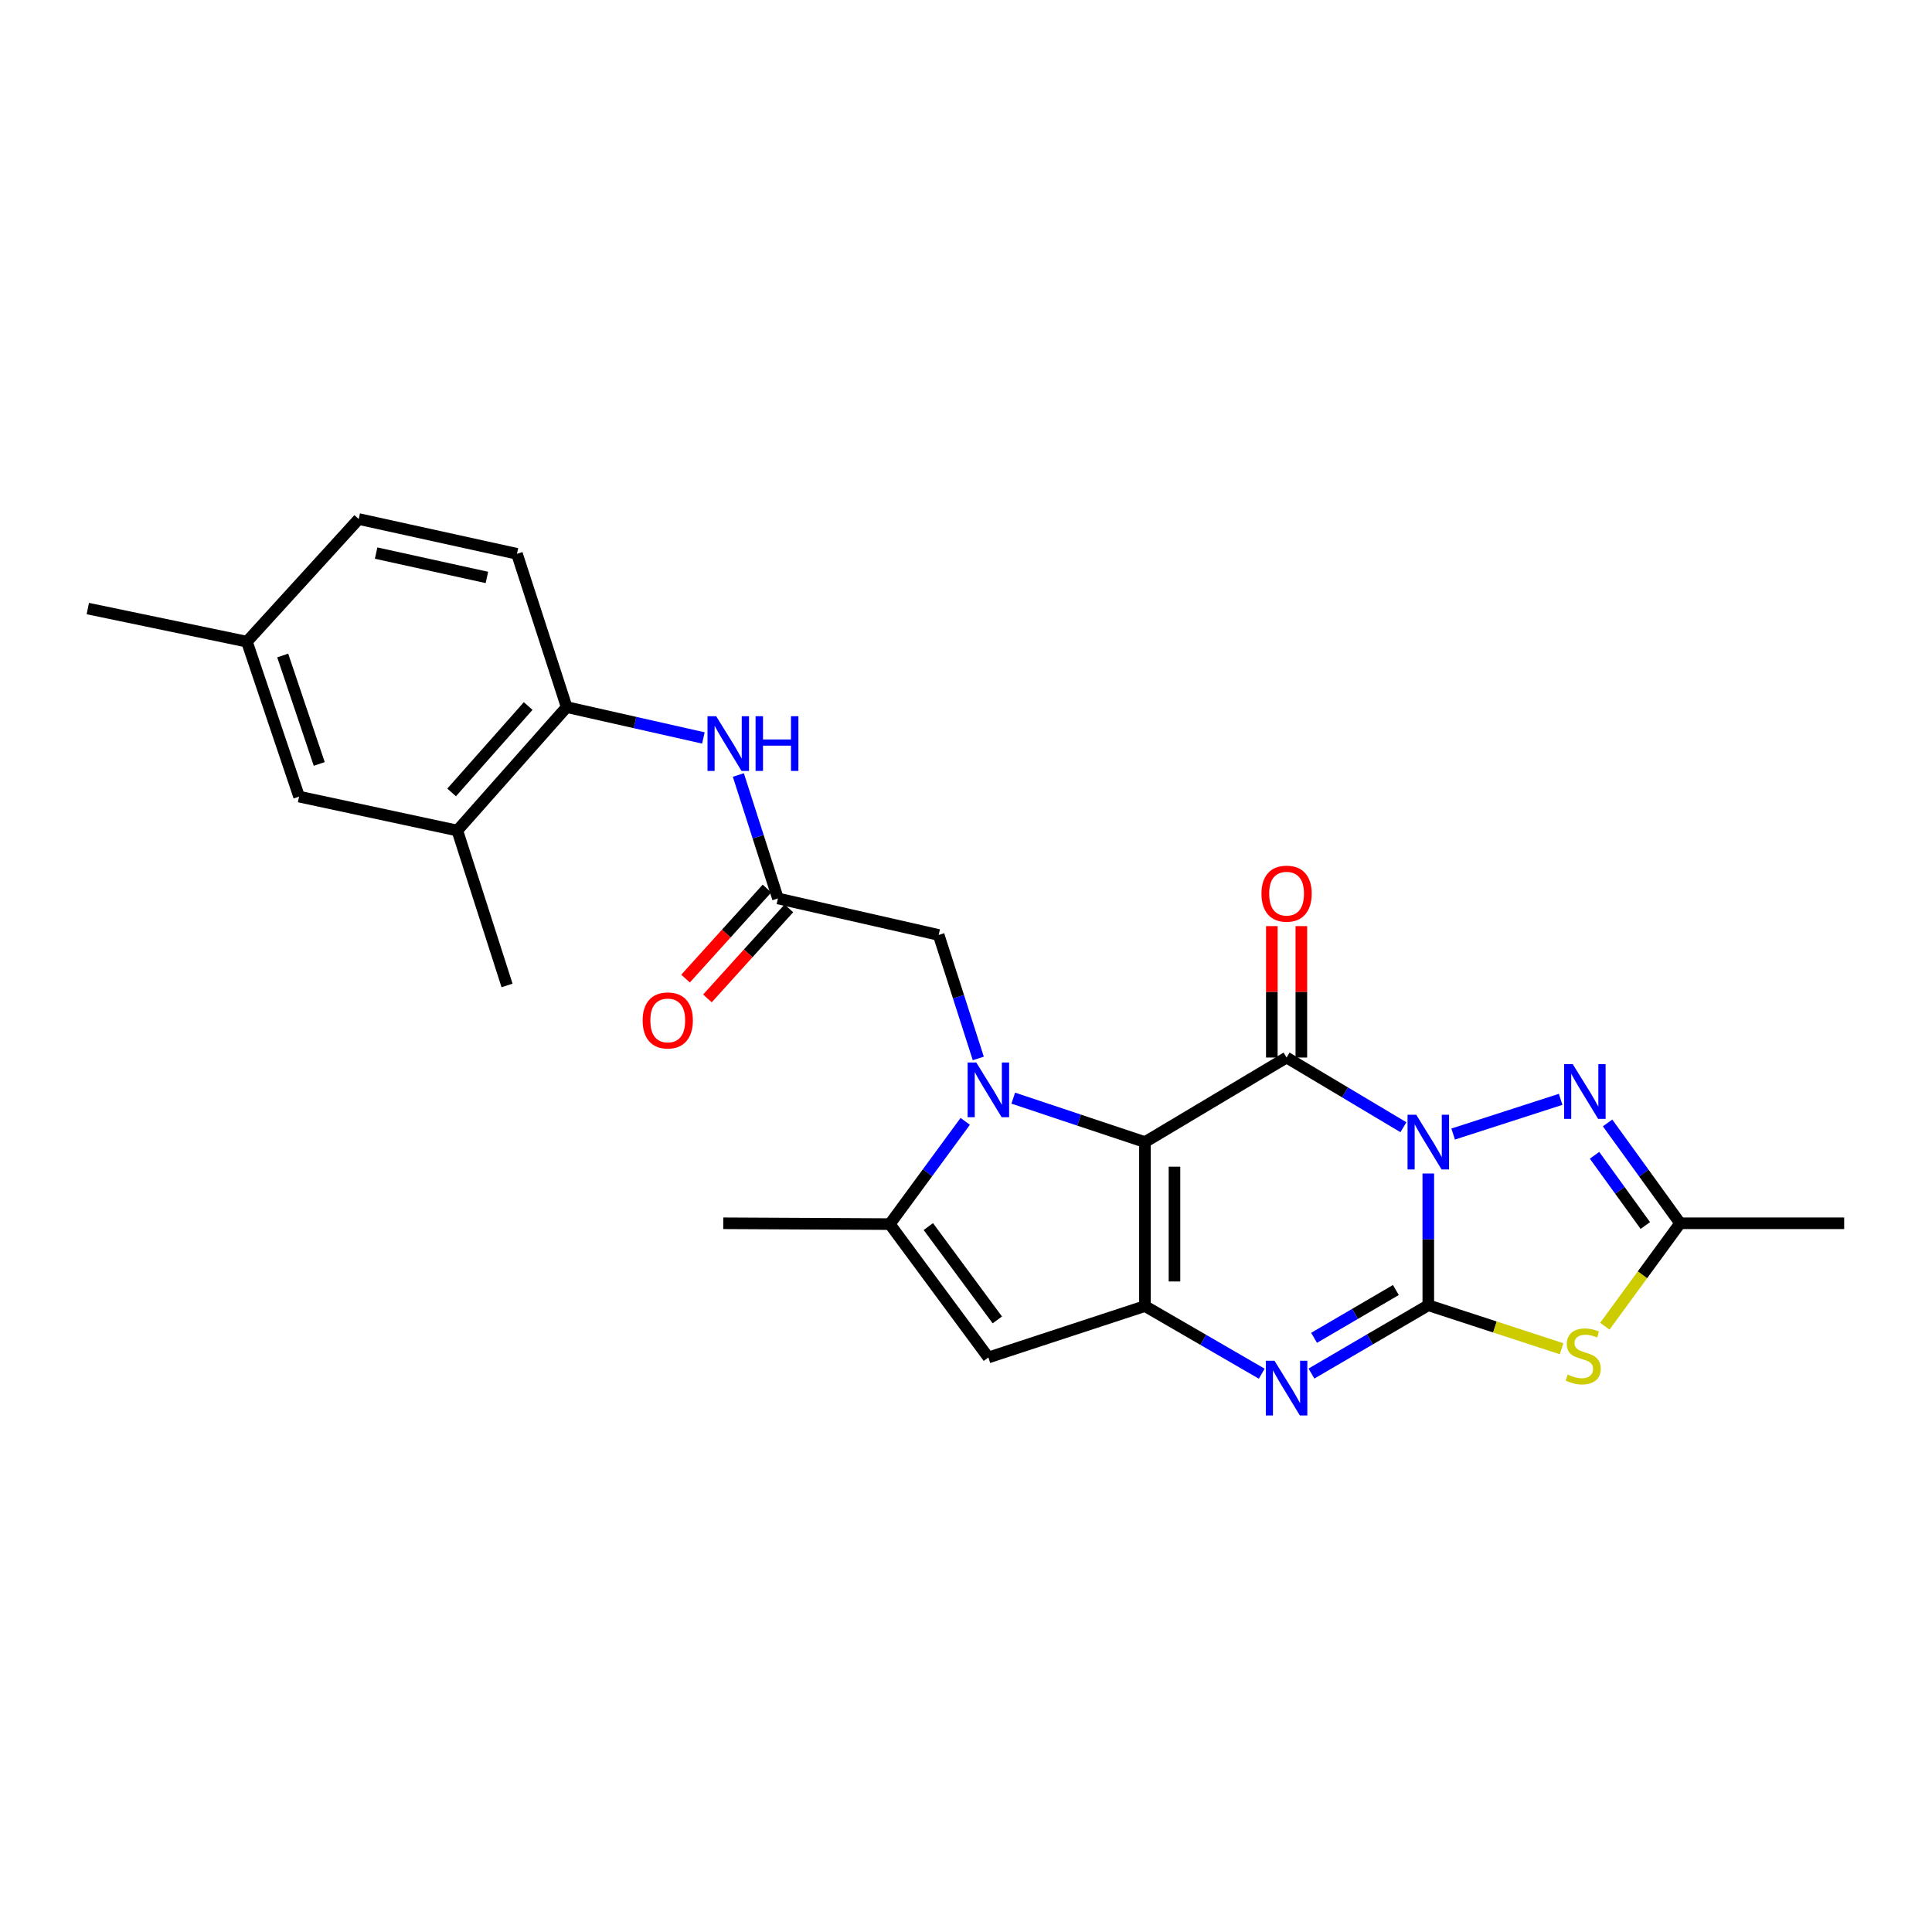 <?xml version='1.0' encoding='iso-8859-1'?>
<svg version='1.1' baseProfile='full'
              xmlns='http://www.w3.org/2000/svg'
                      xmlns:rdkit='http://www.rdkit.org/xml'
                      xmlns:xlink='http://www.w3.org/1999/xlink'
                  xml:space='preserve'
width='1000px' height='1000px' viewBox='0 0 1000 1000'>
<!-- END OF HEADER -->
<rect style='opacity:1.0;fill:#FFFFFF;stroke:none' width='1000' height='1000' x='0' y='0'> </rect>
<path class='bond-1' d='M 739.286,607.409 L 739.286,641.501' style='fill:none;fill-rule:evenodd;stroke:#0000FF;stroke-width:6px;stroke-linecap:butt;stroke-linejoin:miter;stroke-opacity:1' />
<path class='bond-1' d='M 739.286,641.501 L 739.286,675.594' style='fill:none;fill-rule:evenodd;stroke:#000000;stroke-width:6px;stroke-linecap:butt;stroke-linejoin:miter;stroke-opacity:1' />
<path class='bond-2' d='M 726.411,583.457 L 696.172,565.419' style='fill:none;fill-rule:evenodd;stroke:#0000FF;stroke-width:6px;stroke-linecap:butt;stroke-linejoin:miter;stroke-opacity:1' />
<path class='bond-2' d='M 696.172,565.419 L 665.934,547.381' style='fill:none;fill-rule:evenodd;stroke:#000000;stroke-width:6px;stroke-linecap:butt;stroke-linejoin:miter;stroke-opacity:1' />
<path class='bond-7' d='M 752.155,586.982 L 807.79,569.018' style='fill:none;fill-rule:evenodd;stroke:#0000FF;stroke-width:6px;stroke-linecap:butt;stroke-linejoin:miter;stroke-opacity:1' />
<path class='bond-0' d='M 592.624,591.137 L 665.934,547.381' style='fill:none;fill-rule:evenodd;stroke:#000000;stroke-width:6px;stroke-linecap:butt;stroke-linejoin:miter;stroke-opacity:1' />
<path class='bond-3' d='M 592.624,591.137 L 558.54,579.769' style='fill:none;fill-rule:evenodd;stroke:#000000;stroke-width:6px;stroke-linecap:butt;stroke-linejoin:miter;stroke-opacity:1' />
<path class='bond-3' d='M 558.54,579.769 L 524.456,568.4' style='fill:none;fill-rule:evenodd;stroke:#0000FF;stroke-width:6px;stroke-linecap:butt;stroke-linejoin:miter;stroke-opacity:1' />
<path class='bond-4' d='M 592.624,591.137 L 592.624,676.019' style='fill:none;fill-rule:evenodd;stroke:#000000;stroke-width:6px;stroke-linecap:butt;stroke-linejoin:miter;stroke-opacity:1' />
<path class='bond-4' d='M 607.906,603.869 L 607.906,663.286' style='fill:none;fill-rule:evenodd;stroke:#000000;stroke-width:6px;stroke-linecap:butt;stroke-linejoin:miter;stroke-opacity:1' />
<path class='bond-5' d='M 739.286,675.594 L 709.042,693.275' style='fill:none;fill-rule:evenodd;stroke:#000000;stroke-width:6px;stroke-linecap:butt;stroke-linejoin:miter;stroke-opacity:1' />
<path class='bond-5' d='M 709.042,693.275 L 678.798,710.956' style='fill:none;fill-rule:evenodd;stroke:#0000FF;stroke-width:6px;stroke-linecap:butt;stroke-linejoin:miter;stroke-opacity:1' />
<path class='bond-5' d='M 722.5,667.706 L 701.329,680.082' style='fill:none;fill-rule:evenodd;stroke:#000000;stroke-width:6px;stroke-linecap:butt;stroke-linejoin:miter;stroke-opacity:1' />
<path class='bond-5' d='M 701.329,680.082 L 680.159,692.459' style='fill:none;fill-rule:evenodd;stroke:#0000FF;stroke-width:6px;stroke-linecap:butt;stroke-linejoin:miter;stroke-opacity:1' />
<path class='bond-6' d='M 739.286,675.594 L 773.776,686.851' style='fill:none;fill-rule:evenodd;stroke:#000000;stroke-width:6px;stroke-linecap:butt;stroke-linejoin:miter;stroke-opacity:1' />
<path class='bond-6' d='M 773.776,686.851 L 808.267,698.108' style='fill:none;fill-rule:evenodd;stroke:#CCCC00;stroke-width:6px;stroke-linecap:butt;stroke-linejoin:miter;stroke-opacity:1' />
<path class='bond-15' d='M 673.575,547.381 L 673.575,513.369' style='fill:none;fill-rule:evenodd;stroke:#000000;stroke-width:6px;stroke-linecap:butt;stroke-linejoin:miter;stroke-opacity:1' />
<path class='bond-15' d='M 673.575,513.369 L 673.575,479.357' style='fill:none;fill-rule:evenodd;stroke:#FF0000;stroke-width:6px;stroke-linecap:butt;stroke-linejoin:miter;stroke-opacity:1' />
<path class='bond-15' d='M 658.293,547.381 L 658.293,513.369' style='fill:none;fill-rule:evenodd;stroke:#000000;stroke-width:6px;stroke-linecap:butt;stroke-linejoin:miter;stroke-opacity:1' />
<path class='bond-15' d='M 658.293,513.369 L 658.293,479.357' style='fill:none;fill-rule:evenodd;stroke:#FF0000;stroke-width:6px;stroke-linecap:butt;stroke-linejoin:miter;stroke-opacity:1' />
<path class='bond-8' d='M 499.6,580.421 L 480.078,607.008' style='fill:none;fill-rule:evenodd;stroke:#0000FF;stroke-width:6px;stroke-linecap:butt;stroke-linejoin:miter;stroke-opacity:1' />
<path class='bond-8' d='M 480.078,607.008 L 460.556,633.595' style='fill:none;fill-rule:evenodd;stroke:#000000;stroke-width:6px;stroke-linecap:butt;stroke-linejoin:miter;stroke-opacity:1' />
<path class='bond-12' d='M 506.361,547.841 L 496.109,515.888' style='fill:none;fill-rule:evenodd;stroke:#0000FF;stroke-width:6px;stroke-linecap:butt;stroke-linejoin:miter;stroke-opacity:1' />
<path class='bond-12' d='M 496.109,515.888 L 485.856,483.936' style='fill:none;fill-rule:evenodd;stroke:#000000;stroke-width:6px;stroke-linecap:butt;stroke-linejoin:miter;stroke-opacity:1' />
<path class='bond-9' d='M 592.624,676.019 L 511.58,702.626' style='fill:none;fill-rule:evenodd;stroke:#000000;stroke-width:6px;stroke-linecap:butt;stroke-linejoin:miter;stroke-opacity:1' />
<path class='bond-27' d='M 592.624,676.019 L 622.85,693.524' style='fill:none;fill-rule:evenodd;stroke:#000000;stroke-width:6px;stroke-linecap:butt;stroke-linejoin:miter;stroke-opacity:1' />
<path class='bond-27' d='M 622.85,693.524 L 653.076,711.029' style='fill:none;fill-rule:evenodd;stroke:#0000FF;stroke-width:6px;stroke-linecap:butt;stroke-linejoin:miter;stroke-opacity:1' />
<path class='bond-26' d='M 830.66,686.441 L 850.145,659.801' style='fill:none;fill-rule:evenodd;stroke:#CCCC00;stroke-width:6px;stroke-linecap:butt;stroke-linejoin:miter;stroke-opacity:1' />
<path class='bond-26' d='M 850.145,659.801 L 869.63,633.162' style='fill:none;fill-rule:evenodd;stroke:#000000;stroke-width:6px;stroke-linecap:butt;stroke-linejoin:miter;stroke-opacity:1' />
<path class='bond-10' d='M 832.082,581.235 L 850.856,607.199' style='fill:none;fill-rule:evenodd;stroke:#0000FF;stroke-width:6px;stroke-linecap:butt;stroke-linejoin:miter;stroke-opacity:1' />
<path class='bond-10' d='M 850.856,607.199 L 869.63,633.162' style='fill:none;fill-rule:evenodd;stroke:#000000;stroke-width:6px;stroke-linecap:butt;stroke-linejoin:miter;stroke-opacity:1' />
<path class='bond-10' d='M 825.331,597.979 L 838.473,616.153' style='fill:none;fill-rule:evenodd;stroke:#0000FF;stroke-width:6px;stroke-linecap:butt;stroke-linejoin:miter;stroke-opacity:1' />
<path class='bond-10' d='M 838.473,616.153 L 851.615,634.327' style='fill:none;fill-rule:evenodd;stroke:#000000;stroke-width:6px;stroke-linecap:butt;stroke-linejoin:miter;stroke-opacity:1' />
<path class='bond-22' d='M 460.556,633.595 L 374.359,633.162' style='fill:none;fill-rule:evenodd;stroke:#000000;stroke-width:6px;stroke-linecap:butt;stroke-linejoin:miter;stroke-opacity:1' />
<path class='bond-28' d='M 460.556,633.595 L 511.58,702.626' style='fill:none;fill-rule:evenodd;stroke:#000000;stroke-width:6px;stroke-linecap:butt;stroke-linejoin:miter;stroke-opacity:1' />
<path class='bond-28' d='M 480.499,634.866 L 516.216,683.188' style='fill:none;fill-rule:evenodd;stroke:#000000;stroke-width:6px;stroke-linecap:butt;stroke-linejoin:miter;stroke-opacity:1' />
<path class='bond-23' d='M 869.63,633.162 L 954.545,633.162' style='fill:none;fill-rule:evenodd;stroke:#000000;stroke-width:6px;stroke-linecap:butt;stroke-linejoin:miter;stroke-opacity:1' />
<path class='bond-11' d='M 402.656,465.038 L 485.856,483.936' style='fill:none;fill-rule:evenodd;stroke:#000000;stroke-width:6px;stroke-linecap:butt;stroke-linejoin:miter;stroke-opacity:1' />
<path class='bond-13' d='M 402.656,465.038 L 392.41,433.085' style='fill:none;fill-rule:evenodd;stroke:#000000;stroke-width:6px;stroke-linecap:butt;stroke-linejoin:miter;stroke-opacity:1' />
<path class='bond-13' d='M 392.41,433.085 L 382.164,401.133' style='fill:none;fill-rule:evenodd;stroke:#0000FF;stroke-width:6px;stroke-linecap:butt;stroke-linejoin:miter;stroke-opacity:1' />
<path class='bond-18' d='M 396.989,459.913 L 375.912,483.217' style='fill:none;fill-rule:evenodd;stroke:#000000;stroke-width:6px;stroke-linecap:butt;stroke-linejoin:miter;stroke-opacity:1' />
<path class='bond-18' d='M 375.912,483.217 L 354.836,506.521' style='fill:none;fill-rule:evenodd;stroke:#FF0000;stroke-width:6px;stroke-linecap:butt;stroke-linejoin:miter;stroke-opacity:1' />
<path class='bond-18' d='M 408.323,470.163 L 387.246,493.467' style='fill:none;fill-rule:evenodd;stroke:#000000;stroke-width:6px;stroke-linecap:butt;stroke-linejoin:miter;stroke-opacity:1' />
<path class='bond-18' d='M 387.246,493.467 L 366.17,516.772' style='fill:none;fill-rule:evenodd;stroke:#FF0000;stroke-width:6px;stroke-linecap:butt;stroke-linejoin:miter;stroke-opacity:1' />
<path class='bond-14' d='M 364.065,381.961 L 328.686,373.978' style='fill:none;fill-rule:evenodd;stroke:#0000FF;stroke-width:6px;stroke-linecap:butt;stroke-linejoin:miter;stroke-opacity:1' />
<path class='bond-14' d='M 328.686,373.978 L 293.307,365.995' style='fill:none;fill-rule:evenodd;stroke:#000000;stroke-width:6px;stroke-linecap:butt;stroke-linejoin:miter;stroke-opacity:1' />
<path class='bond-16' d='M 293.307,365.995 L 236.705,429.881' style='fill:none;fill-rule:evenodd;stroke:#000000;stroke-width:6px;stroke-linecap:butt;stroke-linejoin:miter;stroke-opacity:1' />
<path class='bond-16' d='M 273.378,365.444 L 233.757,410.165' style='fill:none;fill-rule:evenodd;stroke:#000000;stroke-width:6px;stroke-linecap:butt;stroke-linejoin:miter;stroke-opacity:1' />
<path class='bond-19' d='M 293.307,365.995 L 267.582,286.658' style='fill:none;fill-rule:evenodd;stroke:#000000;stroke-width:6px;stroke-linecap:butt;stroke-linejoin:miter;stroke-opacity:1' />
<path class='bond-17' d='M 236.705,429.881 L 154.804,412.324' style='fill:none;fill-rule:evenodd;stroke:#000000;stroke-width:6px;stroke-linecap:butt;stroke-linejoin:miter;stroke-opacity:1' />
<path class='bond-24' d='M 236.705,429.881 L 262.446,510.068' style='fill:none;fill-rule:evenodd;stroke:#000000;stroke-width:6px;stroke-linecap:butt;stroke-linejoin:miter;stroke-opacity:1' />
<path class='bond-29' d='M 154.804,412.324 L 127.797,332.13' style='fill:none;fill-rule:evenodd;stroke:#000000;stroke-width:6px;stroke-linecap:butt;stroke-linejoin:miter;stroke-opacity:1' />
<path class='bond-29' d='M 165.235,395.418 L 146.331,339.282' style='fill:none;fill-rule:evenodd;stroke:#000000;stroke-width:6px;stroke-linecap:butt;stroke-linejoin:miter;stroke-opacity:1' />
<path class='bond-21' d='M 267.582,286.658 L 185.673,268.651' style='fill:none;fill-rule:evenodd;stroke:#000000;stroke-width:6px;stroke-linecap:butt;stroke-linejoin:miter;stroke-opacity:1' />
<path class='bond-21' d='M 252.015,298.882 L 194.678,286.277' style='fill:none;fill-rule:evenodd;stroke:#000000;stroke-width:6px;stroke-linecap:butt;stroke-linejoin:miter;stroke-opacity:1' />
<path class='bond-20' d='M 127.797,332.13 L 185.673,268.651' style='fill:none;fill-rule:evenodd;stroke:#000000;stroke-width:6px;stroke-linecap:butt;stroke-linejoin:miter;stroke-opacity:1' />
<path class='bond-25' d='M 127.797,332.13 L 45.455,314.989' style='fill:none;fill-rule:evenodd;stroke:#000000;stroke-width:6px;stroke-linecap:butt;stroke-linejoin:miter;stroke-opacity:1' />
<path  class='atom-0' d='M 733.026 576.977
L 742.306 591.977
Q 743.226 593.457, 744.706 596.137
Q 746.186 598.817, 746.266 598.977
L 746.266 576.977
L 750.026 576.977
L 750.026 605.297
L 746.146 605.297
L 736.186 588.897
Q 735.026 586.977, 733.786 584.777
Q 732.586 582.577, 732.226 581.897
L 732.226 605.297
L 728.546 605.297
L 728.546 576.977
L 733.026 576.977
' fill='#0000FF'/>
<path  class='atom-4' d='M 505.32 549.946
L 514.6 564.946
Q 515.52 566.426, 517 569.106
Q 518.48 571.786, 518.56 571.946
L 518.56 549.946
L 522.32 549.946
L 522.32 578.266
L 518.44 578.266
L 508.48 561.866
Q 507.32 559.946, 506.08 557.746
Q 504.88 555.546, 504.52 554.866
L 504.52 578.266
L 500.84 578.266
L 500.84 549.946
L 505.32 549.946
' fill='#0000FF'/>
<path  class='atom-6' d='M 659.674 704.316
L 668.954 719.316
Q 669.874 720.796, 671.354 723.476
Q 672.834 726.156, 672.914 726.316
L 672.914 704.316
L 676.674 704.316
L 676.674 732.636
L 672.794 732.636
L 662.834 716.236
Q 661.674 714.316, 660.434 712.116
Q 659.234 709.916, 658.874 709.236
L 658.874 732.636
L 655.194 732.636
L 655.194 704.316
L 659.674 704.316
' fill='#0000FF'/>
<path  class='atom-7' d='M 811.455 711.48
Q 811.775 711.6, 813.095 712.16
Q 814.415 712.72, 815.855 713.08
Q 817.335 713.4, 818.775 713.4
Q 821.455 713.4, 823.015 712.12
Q 824.575 710.8, 824.575 708.52
Q 824.575 706.96, 823.775 706
Q 823.015 705.04, 821.815 704.52
Q 820.615 704, 818.615 703.4
Q 816.095 702.64, 814.575 701.92
Q 813.095 701.2, 812.015 699.68
Q 810.975 698.16, 810.975 695.6
Q 810.975 692.04, 813.375 689.84
Q 815.815 687.64, 820.615 687.64
Q 823.895 687.64, 827.615 689.2
L 826.695 692.28
Q 823.295 690.88, 820.735 690.88
Q 817.975 690.88, 816.455 692.04
Q 814.935 693.16, 814.975 695.12
Q 814.975 696.64, 815.735 697.56
Q 816.535 698.48, 817.655 699
Q 818.815 699.52, 820.735 700.12
Q 823.295 700.92, 824.815 701.72
Q 826.335 702.52, 827.415 704.16
Q 828.535 705.76, 828.535 708.52
Q 828.535 712.44, 825.895 714.56
Q 823.295 716.64, 818.935 716.64
Q 816.415 716.64, 814.495 716.08
Q 812.615 715.56, 810.375 714.64
L 811.455 711.48
' fill='#CCCC00'/>
<path  class='atom-8' d='M 814.061 550.812
L 823.341 565.812
Q 824.261 567.292, 825.741 569.972
Q 827.221 572.652, 827.301 572.812
L 827.301 550.812
L 831.061 550.812
L 831.061 579.132
L 827.181 579.132
L 817.221 562.732
Q 816.061 560.812, 814.821 558.612
Q 813.621 556.412, 813.261 555.732
L 813.261 579.132
L 809.581 579.132
L 809.581 550.812
L 814.061 550.812
' fill='#0000FF'/>
<path  class='atom-14' d='M 370.688 370.708
L 379.968 385.708
Q 380.888 387.188, 382.368 389.868
Q 383.848 392.548, 383.928 392.708
L 383.928 370.708
L 387.688 370.708
L 387.688 399.028
L 383.808 399.028
L 373.848 382.628
Q 372.688 380.708, 371.448 378.508
Q 370.248 376.308, 369.888 375.628
L 369.888 399.028
L 366.208 399.028
L 366.208 370.708
L 370.688 370.708
' fill='#0000FF'/>
<path  class='atom-14' d='M 391.088 370.708
L 394.928 370.708
L 394.928 382.748
L 409.408 382.748
L 409.408 370.708
L 413.248 370.708
L 413.248 399.028
L 409.408 399.028
L 409.408 385.948
L 394.928 385.948
L 394.928 399.028
L 391.088 399.028
L 391.088 370.708
' fill='#0000FF'/>
<path  class='atom-16' d='M 652.934 462.554
Q 652.934 455.754, 656.294 451.954
Q 659.654 448.154, 665.934 448.154
Q 672.214 448.154, 675.574 451.954
Q 678.934 455.754, 678.934 462.554
Q 678.934 469.434, 675.534 473.354
Q 672.134 477.234, 665.934 477.234
Q 659.694 477.234, 656.294 473.354
Q 652.934 469.474, 652.934 462.554
M 665.934 474.034
Q 670.254 474.034, 672.574 471.154
Q 674.934 468.234, 674.934 462.554
Q 674.934 456.994, 672.574 454.194
Q 670.254 451.354, 665.934 451.354
Q 661.614 451.354, 659.254 454.154
Q 656.934 456.954, 656.934 462.554
Q 656.934 468.274, 659.254 471.154
Q 661.614 474.034, 665.934 474.034
' fill='#FF0000'/>
<path  class='atom-19' d='M 332.629 528.172
Q 332.629 521.372, 335.989 517.572
Q 339.349 513.772, 345.629 513.772
Q 351.909 513.772, 355.269 517.572
Q 358.629 521.372, 358.629 528.172
Q 358.629 535.052, 355.229 538.972
Q 351.829 542.852, 345.629 542.852
Q 339.389 542.852, 335.989 538.972
Q 332.629 535.092, 332.629 528.172
M 345.629 539.652
Q 349.949 539.652, 352.269 536.772
Q 354.629 533.852, 354.629 528.172
Q 354.629 522.612, 352.269 519.812
Q 349.949 516.972, 345.629 516.972
Q 341.309 516.972, 338.949 519.772
Q 336.629 522.572, 336.629 528.172
Q 336.629 533.892, 338.949 536.772
Q 341.309 539.652, 345.629 539.652
' fill='#FF0000'/>
</svg>
